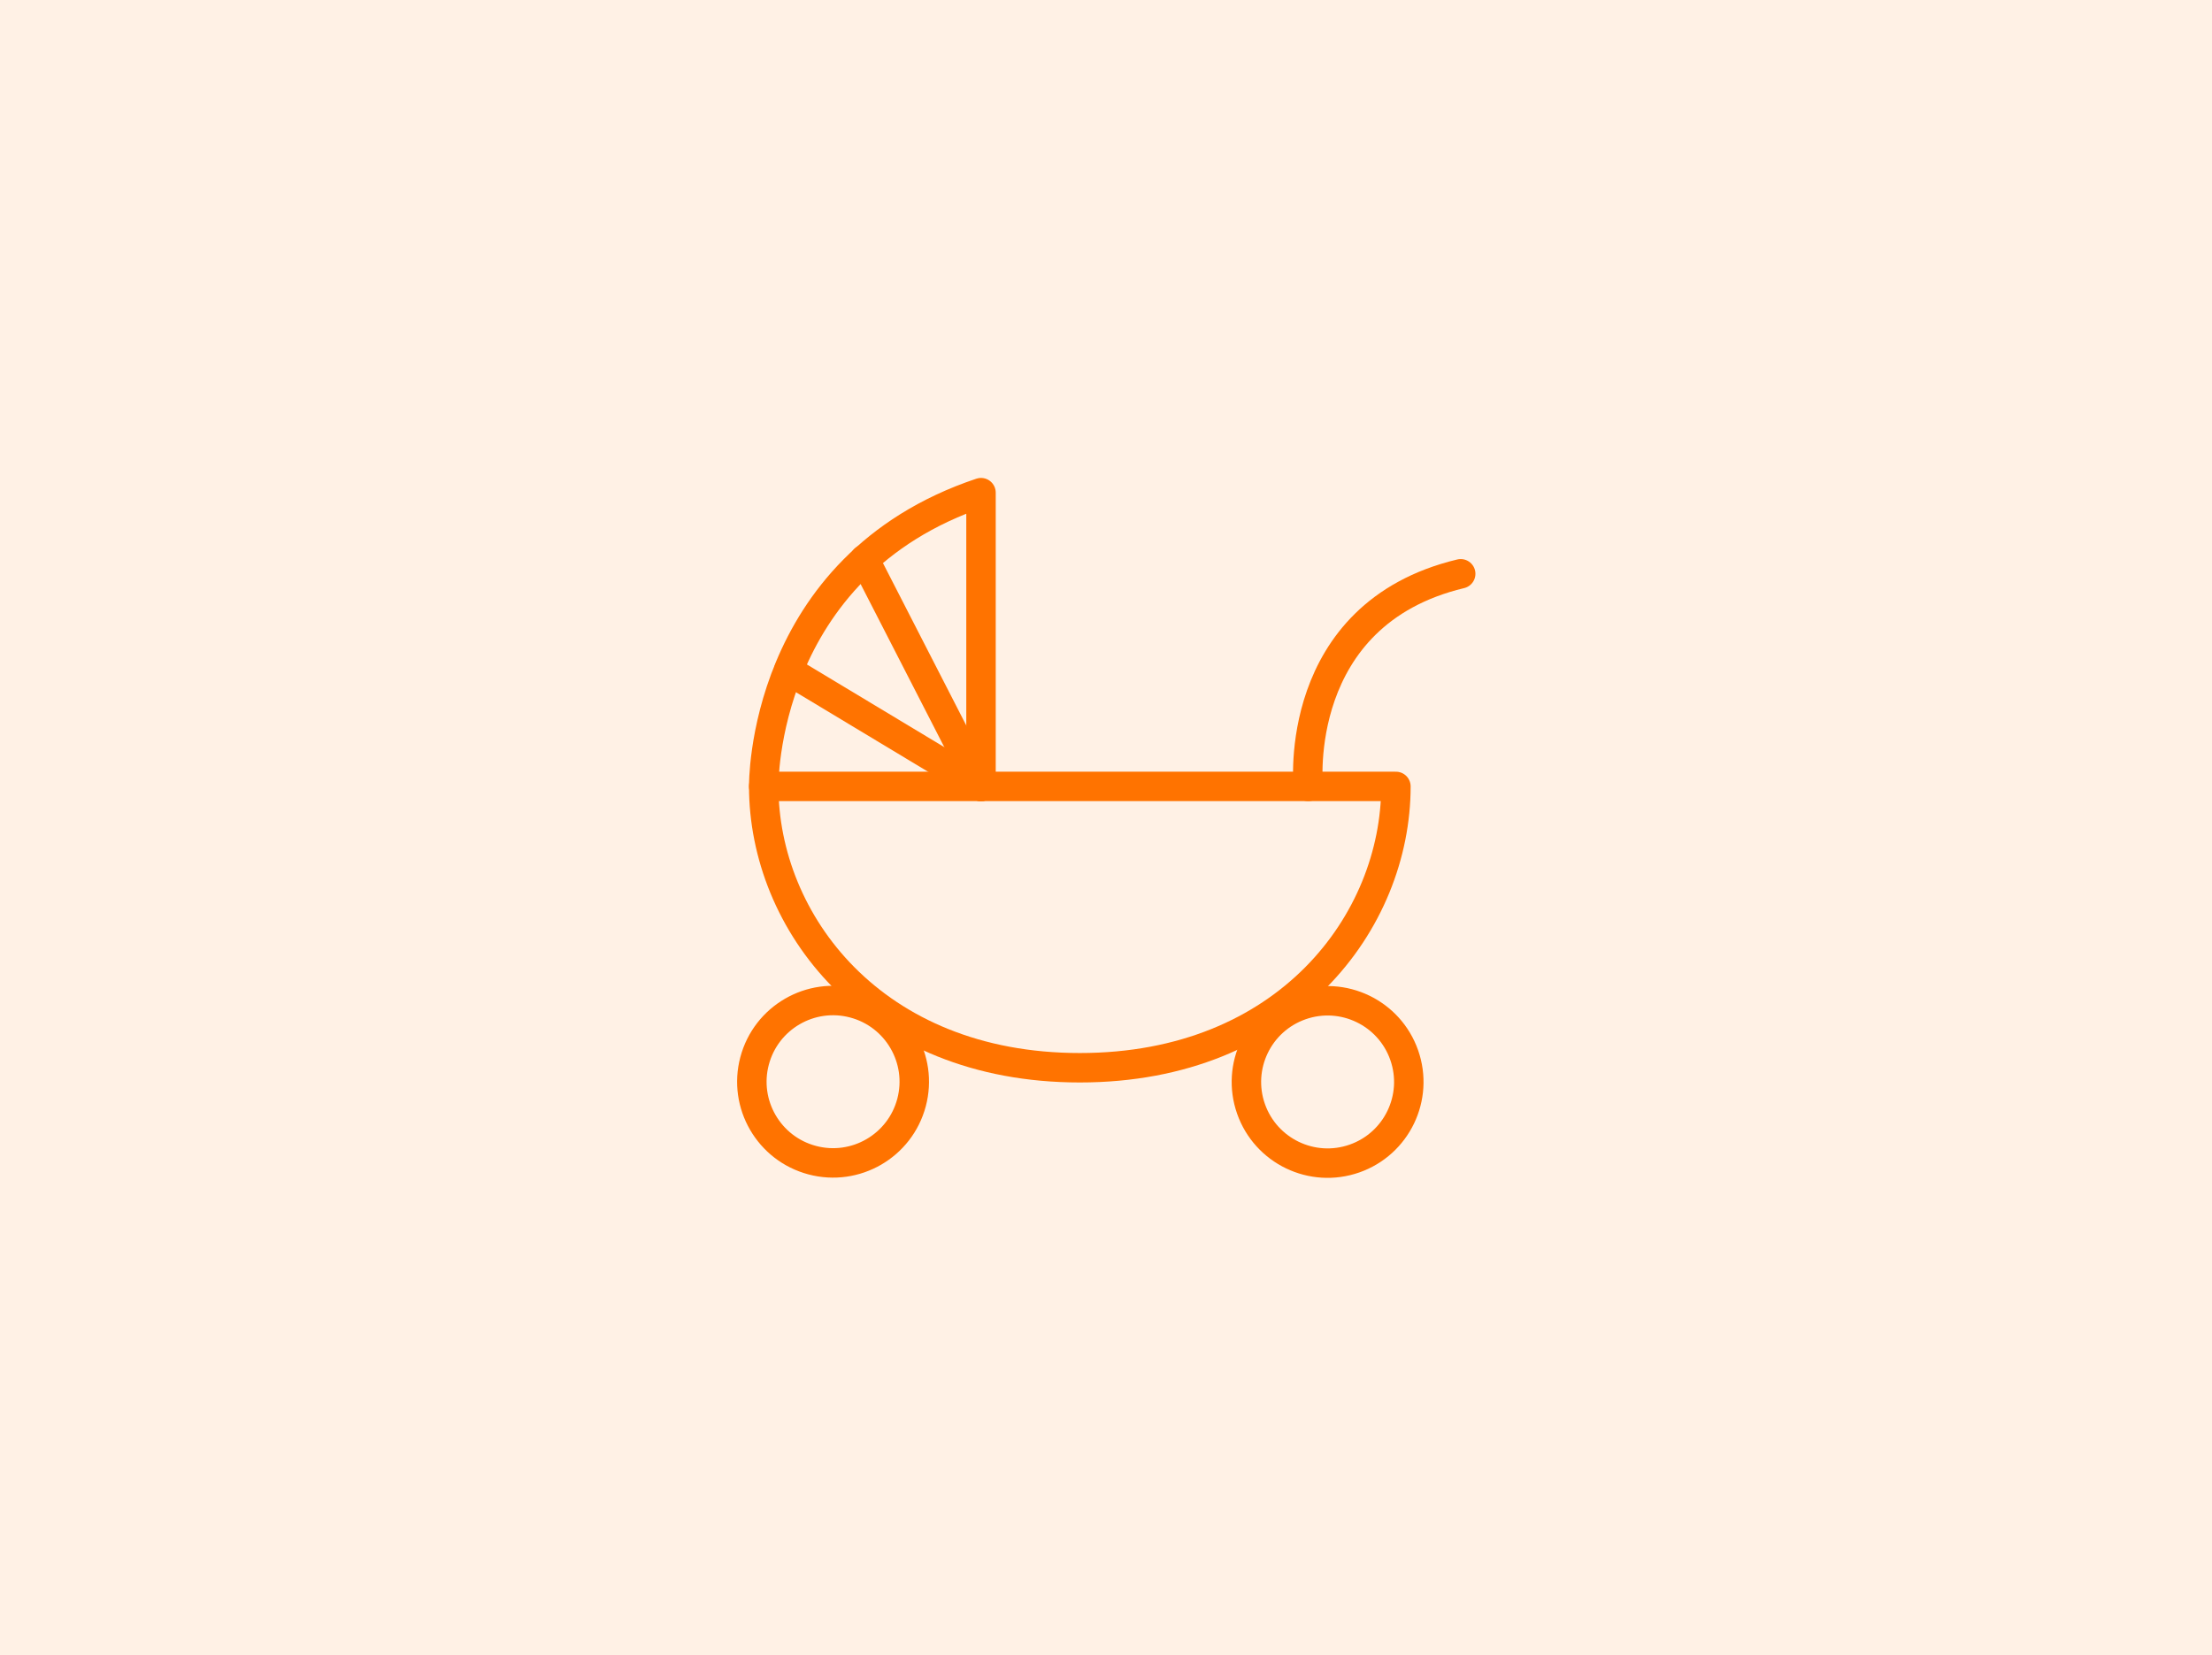 <?xml version="1.0" encoding="utf-8"?>
<!-- Generator: Adobe Illustrator 26.4.1, SVG Export Plug-In . SVG Version: 6.00 Build 0)  -->
<svg version="1.1" id="レイヤー_1" xmlns="http://www.w3.org/2000/svg" xmlns:xlink="http://www.w3.org/1999/xlink" x="0px"
	 y="0px" width="338px" height="253px" viewBox="0 0 338 253" style="enable-background:new 0 0 338 253;" xml:space="preserve">
<style type="text/css">
	.st0{fill:#FFF1E5;}
	.st1{fill:none;stroke:#FF7300;stroke-width:4.5;stroke-linecap:round;stroke-linejoin:round;stroke-miterlimit:10;}
</style>
<g>
	<rect class="st0" width="338" height="253"/>
</g>
<g>
	<path class="st1" d="M116.7,120.2c0,20.6,16.6,43,48.3,43s48.3-22.4,48.3-43H116.7z"/>
	<path class="st1" d="M199.9,120.2c0,0-2.6-26.3,23.3-32.5"/>
	<path class="st1" d="M116.7,120.2c0,0-0.5-33.6,33.2-44.9v44.9"/>
	<line class="st1" x1="149.9" y1="120.2" x2="132.1" y2="85.5"/>
	<line class="st1" x1="149.9" y1="120.2" x2="120.5" y2="102.5"/>
	
		<ellipse transform="matrix(0.257 -0.967 0.967 0.257 -65.241 245.855)" class="st1" cx="127.2" cy="165.3" rx="12.4" ry="12.4"/>
	
		<ellipse transform="matrix(0.944 -0.331 0.331 0.944 -43.296 76.455)" class="st1" cx="202.8" cy="165.3" rx="12.4" ry="12.4"/>
</g>
</svg>
